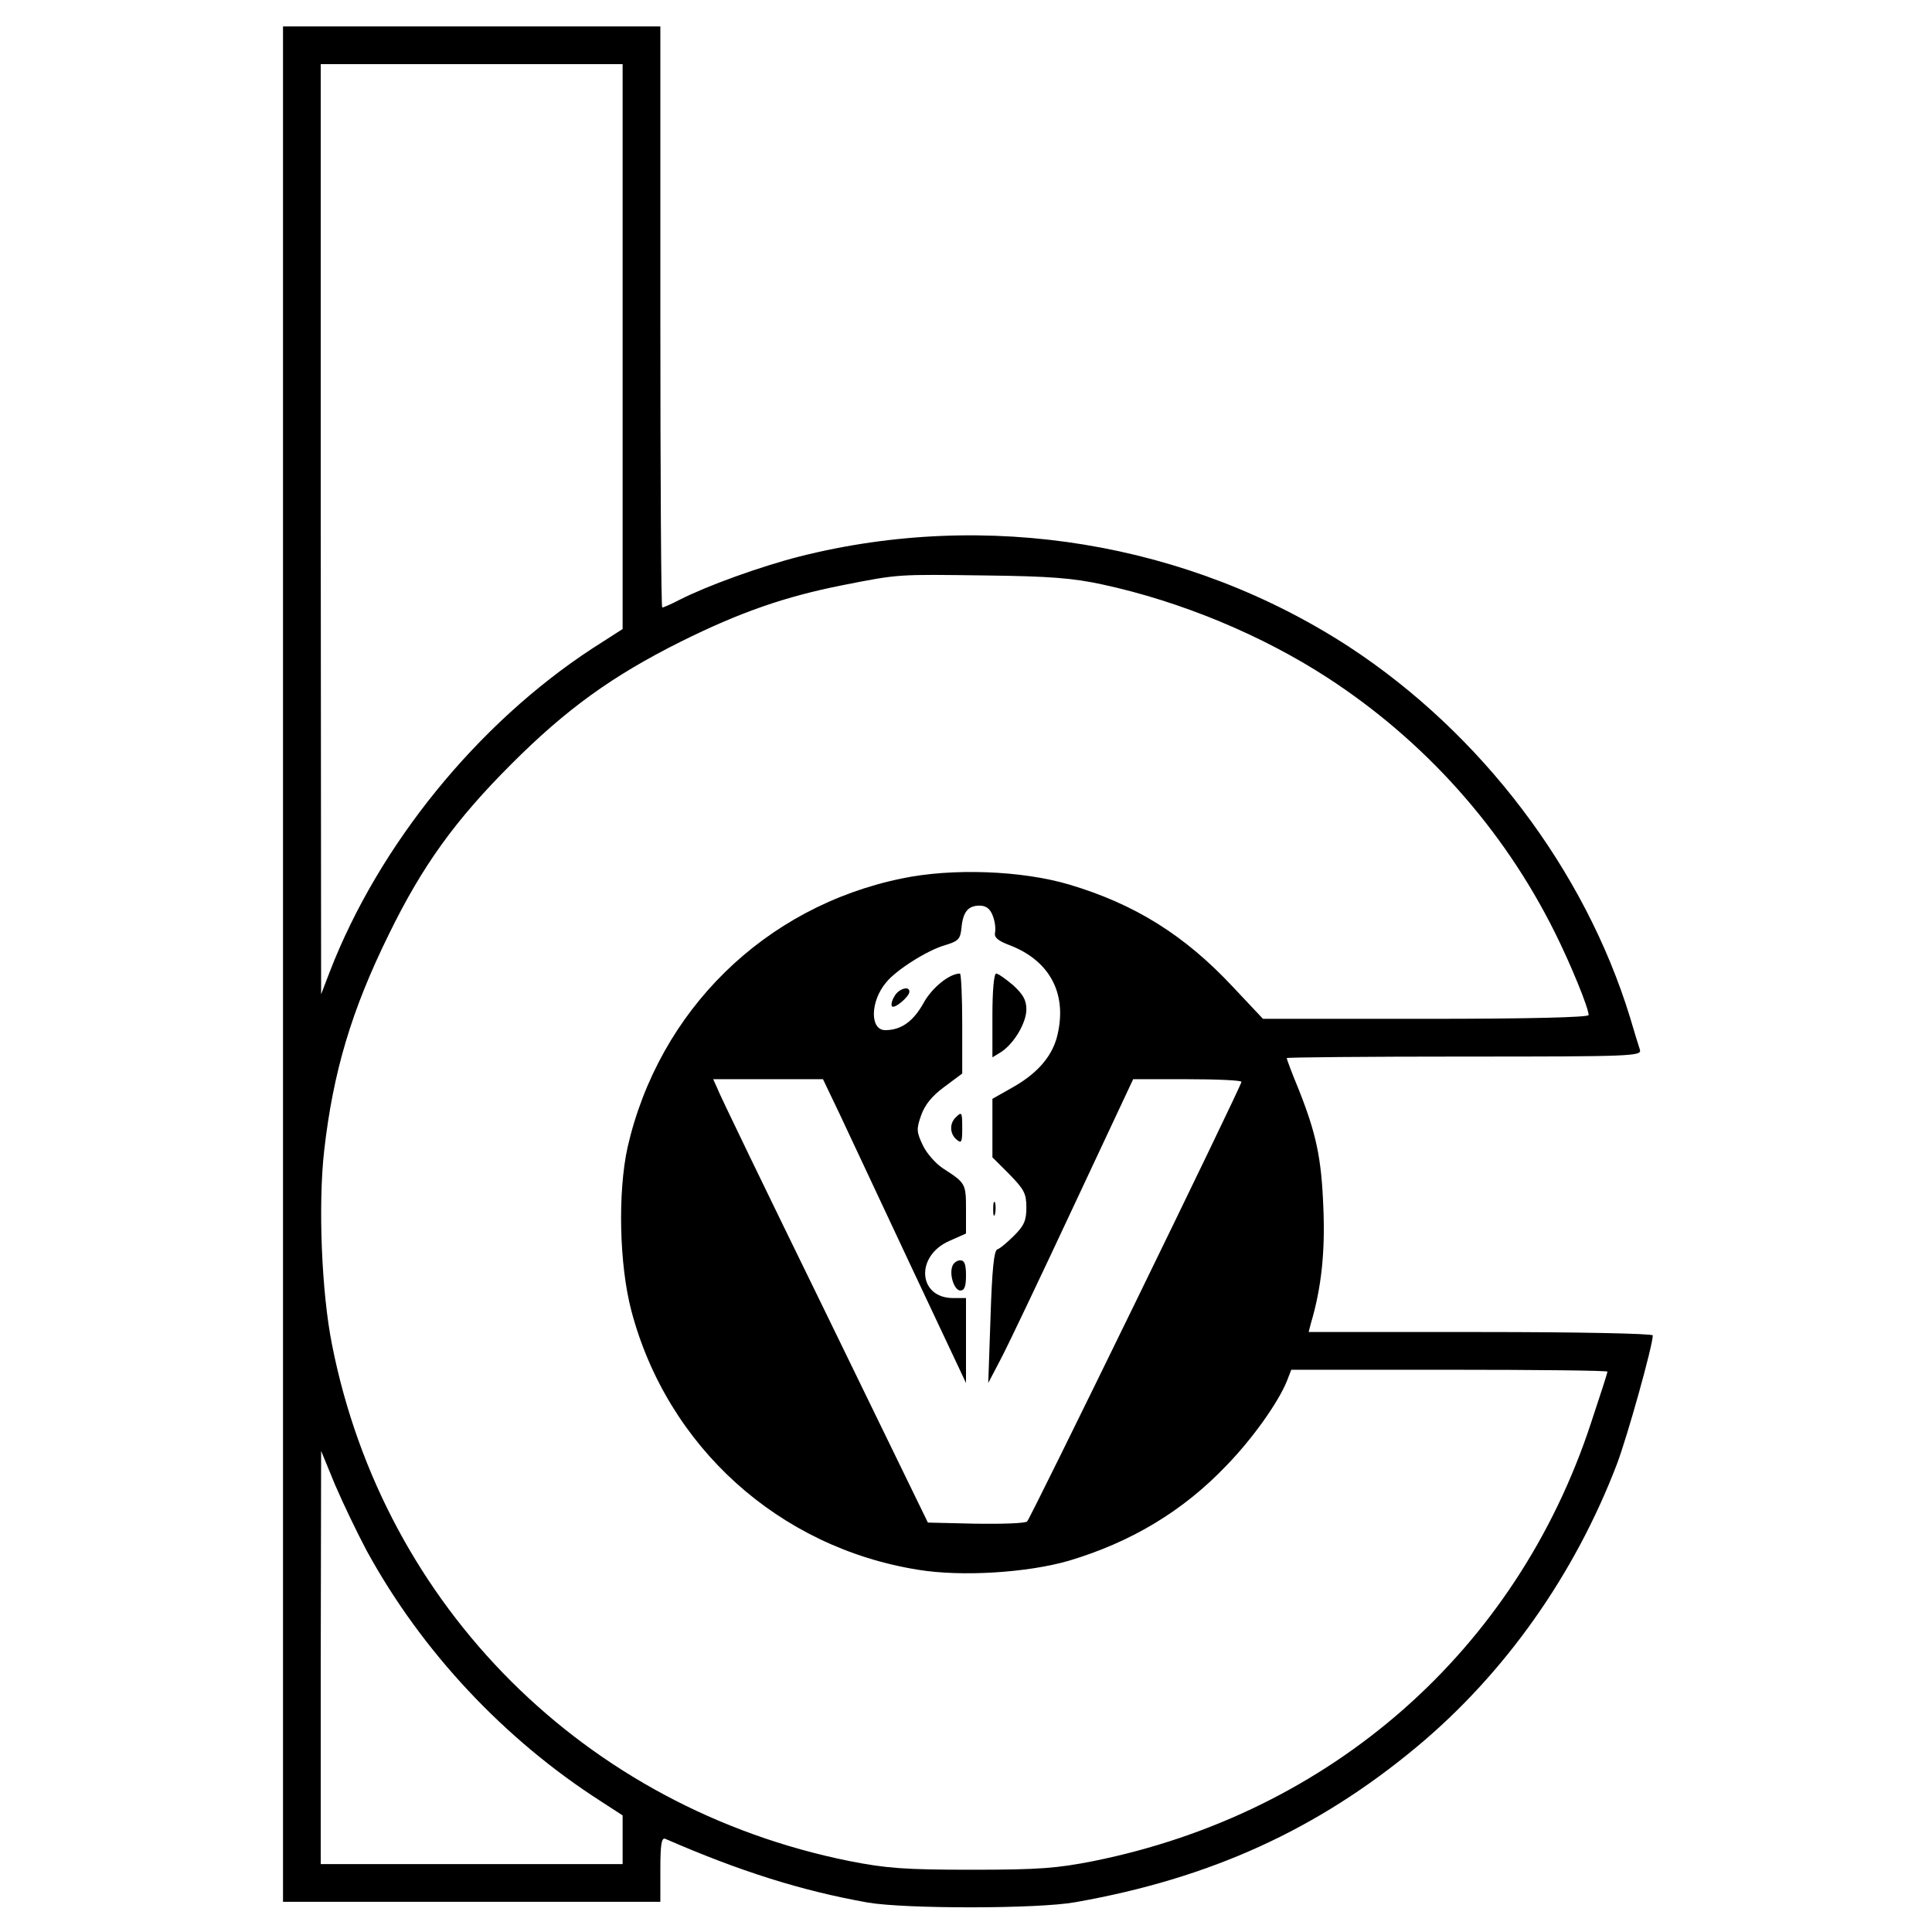 <?xml version="1.0" standalone="no"?>
<!DOCTYPE svg PUBLIC "-//W3C//DTD SVG 20010904//EN"
 "http://www.w3.org/TR/2001/REC-SVG-20010904/DTD/svg10.dtd">
<svg version="1.0" xmlns="http://www.w3.org/2000/svg"
 width="512pt" height="512pt" viewBox="0 0 512 512"
 preserveAspectRatio="xMidYMid meet">
<g transform="translate(0,512) scale(0.1,-0.1)"
fill="#000000" stroke="none">
<path d="M750 2565 l0 -2485 500 0 500 0 0 86 c0 65 3 85 13 81 197 -86 362
-138 537 -169 100 -17 451 -17 550 1 357 63 641 192 905 412 233 194 418 456
530 749 28 74 95 314 95 341 0 5 -200 9 -456 9 l-456 0 6 23 c28 94 38 190 33
307 -5 132 -19 197 -67 317 -17 41 -30 76 -30 79 0 2 212 4 471 4 443 0 470 1
465 18 -3 9 -15 47 -26 85 -120 392 -395 754 -745 983 -426 277 -959 365
-1457 239 -105 -27 -243 -77 -316 -114 -23 -12 -44 -21 -47 -21 -3 0 -5 347
-5 770 l0 770 -500 0 -500 0 0 -2485z m900 1637 l0 -749 -81 -52 c-304 -199
-565 -520 -695 -856 l-23 -60 -1 1233 0 1232 400 0 400 0 0 -748z m1272 -631
c208 -45 422 -134 596 -247 257 -167 465 -399 602 -674 42 -84 90 -201 90
-220 0 -6 -157 -10 -431 -10 l-432 0 -80 85 c-127 136 -259 219 -434 271 -125
37 -309 44 -443 16 -364 -75 -644 -350 -727 -713 -26 -119 -22 -310 10 -432
95 -361 391 -628 760 -687 115 -19 290 -8 400 24 164 49 302 131 418 253 67
69 135 164 159 222 l12 31 419 0 c231 0 419 -2 419 -5 0 -3 -20 -65 -44 -137
-198 -602 -688 -1033 -1318 -1160 -96 -19 -144 -23 -323 -23 -179 0 -227 4
-324 23 -700 141 -1234 674 -1371 1368 -28 139 -37 372 -21 514 24 211 73 374
172 575 89 182 176 302 324 450 147 147 268 234 450 325 157 78 276 119 427
149 152 30 146 29 378 26 172 -2 234 -7 312 -24z m-291 -878 c6 -15 8 -35 6
-44 -3 -13 7 -22 39 -34 109 -42 155 -133 124 -247 -15 -51 -53 -94 -117 -130
l-53 -30 0 -78 0 -77 45 -45 c39 -40 45 -51 45 -88 0 -34 -6 -48 -32 -74 -18
-18 -38 -35 -45 -37 -9 -3 -14 -56 -18 -179 l-6 -175 34 65 c19 36 105 217
192 403 l158 337 143 0 c79 0 144 -3 144 -7 0 -11 -558 -1155 -568 -1165 -5
-5 -66 -7 -136 -6 l-127 3 -275 565 c-152 311 -280 575 -284 588 l-10 22 146
0 145 0 44 -92 c24 -51 109 -232 189 -403 l146 -310 0 113 0 112 -34 0 c-93 0
-101 111 -11 151 l45 20 0 64 c0 68 -1 70 -60 108 -19 12 -44 40 -54 61 -17
36 -18 43 -5 80 10 28 28 51 62 76 l47 35 0 132 c0 73 -3 133 -6 133 -28 0
-75 -38 -97 -79 -27 -48 -59 -71 -101 -71 -41 0 -40 76 2 126 26 33 110 86
156 99 36 11 41 16 44 46 4 43 18 59 48 59 17 0 28 -8 35 -27z m-1659 -1683
c146 -267 365 -500 621 -664 l57 -37 0 -64 0 -65 -400 0 -400 0 0 548 1 547
37 -90 c21 -49 59 -128 84 -175z"/>
<path d="M2630 2429 l0 -111 23 14 c35 23 67 78 67 113 0 25 -9 40 -35 64 -20
17 -40 31 -45 31 -6 0 -10 -46 -10 -111z"/>
<path d="M2370 2479 c-7 -11 -9 -23 -6 -26 7 -7 46 26 46 39 0 17 -30 7 -40
-13z"/>
<path d="M2532 2158 c-16 -16 -15 -43 3 -58 13 -11 15 -7 15 29 0 45 -1 46
-18 29z"/>
<path d="M2632 1915 c0 -16 2 -22 5 -12 2 9 2 23 0 30 -3 6 -5 -1 -5 -18z"/>
<path d="M2524 1765 c-9 -23 5 -65 21 -65 11 0 15 11 15 40 0 29 -4 40 -15 40
-9 0 -18 -7 -21 -15z"/>
</g>
</svg>
